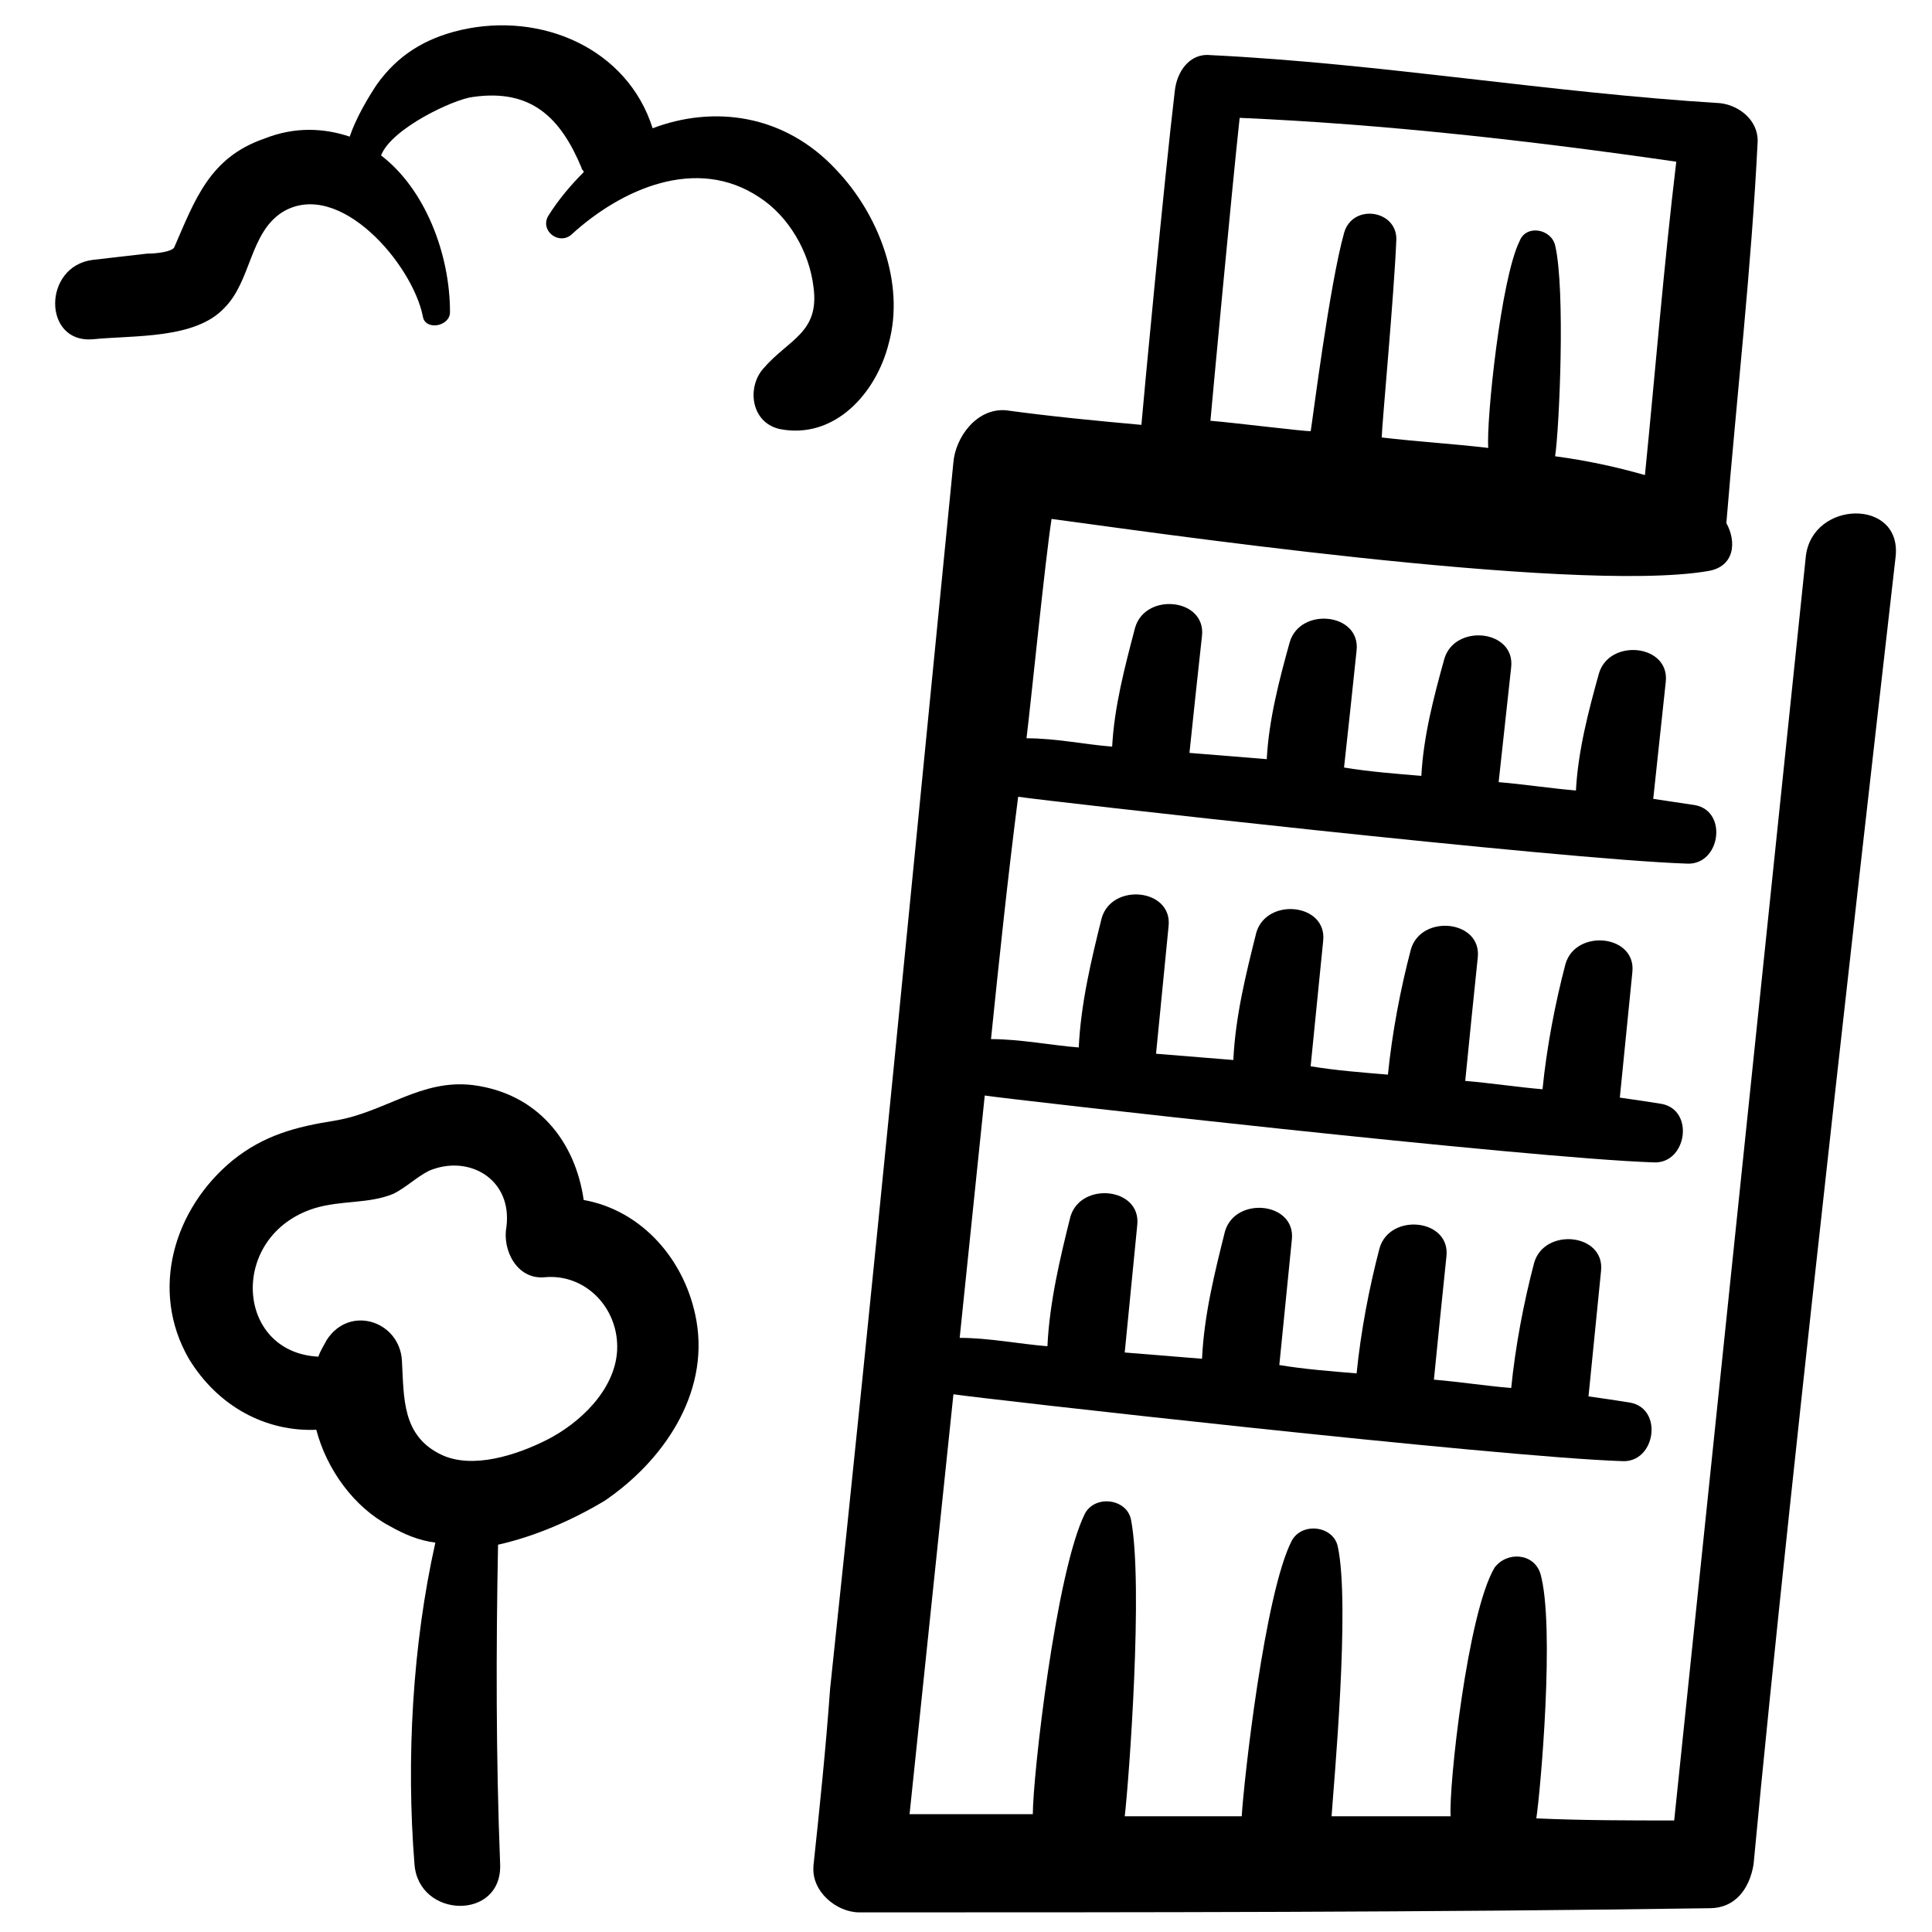 <?xml version="1.0" encoding="UTF-8"?>
<!-- Uploaded to: SVG Repo, www.svgrepo.com, Generator: SVG Repo Mixer Tools -->
<svg fill="#000000" width="800px" height="800px" version="1.1" viewBox="144 144 512 512" xmlns="http://www.w3.org/2000/svg">
 <g>
  <path d="m359.58 638.62c-0.555 6.644 6.09 12.18 12.18 12.18 75.293 0 150.59 0 225.33-1.105 6.644 0 10.52-4.984 11.625-11.625 9.41-101.32 35.988-331.63 37.648-346.58 1.66-15.5-22.145-14.949-23.805 0-10.52 100.76-33.773 324.43-34.879 334.95-12.18 0-24.359 0-36.539-0.555 1.105-7.199 4.984-50.934 1.105-64.777-1.66-5.535-8.859-6.09-12.18-1.66-7.199 12.18-12.18 58.133-11.625 65.883h-31.559c0.555-8.305 4.984-55.918 1.66-71.418-1.105-5.535-9.41-6.644-12.18-1.66-7.199 13.84-12.734 63.668-13.289 73.078h-31.004c1.105-9.41 4.984-61.453 1.66-78.617-1.105-5.535-9.41-6.644-12.18-1.66-7.75 15.5-13.84 69.758-13.84 79.723h-32.664l11.625-111.28c7.199 1.105 143.95 16.609 177.16 17.715 8.859 0.555 11.074-13.84 2.215-15.5-3.32-0.555-7.199-1.105-11.074-1.66 1.105-11.074 2.215-22.145 3.32-33.219 1.105-9.965-14.949-11.625-17.715-2.215-2.769 10.52-4.984 22.145-6.09 33.219-6.644-0.555-13.84-1.66-20.484-2.215 1.105-11.074 2.215-22.145 3.32-32.664 1.105-9.965-14.949-11.625-17.715-2.215-2.769 10.52-4.984 22.145-6.09 33.219-6.644-0.555-13.84-1.105-20.484-2.215 1.105-11.074 2.215-22.145 3.32-33.219 1.105-9.965-14.949-11.625-17.715-2.215-2.769 11.074-5.535 22.145-6.09 33.773-6.644-0.555-13.84-1.105-20.484-1.66 1.105-11.074 2.215-22.699 3.32-33.773 1.105-9.965-14.949-11.625-17.715-2.215-2.769 11.074-5.535 22.699-6.09 34.324-7.199-0.555-15.5-2.215-23.254-2.215 2.215-21.594 4.43-42.629 6.644-64.223 7.199 1.105 143.95 16.609 177.16 17.715 8.859 0.555 11.074-13.84 2.215-15.5-3.32-0.555-7.199-1.105-11.074-1.66 1.105-11.074 2.215-22.145 3.32-33.219 1.105-9.965-14.949-11.625-17.715-2.215-2.769 10.52-4.984 22.145-6.09 33.219-6.644-0.555-13.84-1.66-20.484-2.215 1.105-11.074 2.215-22.145 3.32-32.664 1.105-9.965-14.949-11.625-17.715-2.215-2.769 10.52-4.984 22.145-6.09 33.219-6.644-0.555-13.84-1.105-20.484-2.215 1.105-11.074 2.215-22.145 3.32-33.219 1.105-9.965-14.949-11.625-17.715-2.215-2.769 11.074-5.535 22.145-6.09 33.773-6.644-0.555-13.84-1.105-20.484-1.66 1.105-11.074 2.215-22.699 3.32-33.773 1.105-9.965-14.949-11.625-17.715-2.215-2.769 11.074-5.535 22.699-6.09 34.324-7.199-0.555-15.5-2.215-23.254-2.215 2.215-21.594 4.43-42.629 7.199-64.223 7.199 1.105 143.95 16.609 177.16 17.715 8.859 0.555 11.074-13.84 2.215-15.5-3.875-0.555-7.199-1.105-11.074-1.66 1.105-10.52 2.215-20.484 3.32-31.004 1.105-9.965-14.949-11.625-17.715-2.215-2.769 9.965-5.535 20.484-6.09 31.004-6.644-0.555-13.84-1.66-20.484-2.215 1.105-9.965 2.215-20.484 3.32-30.449 1.105-9.965-14.949-11.625-17.715-2.215-2.769 9.965-5.535 20.484-6.09 31.004-6.644-0.555-13.84-1.105-20.484-2.215 1.105-9.965 2.215-20.484 3.32-31.004 1.105-9.965-14.949-11.625-17.715-2.215-2.769 9.965-5.535 20.484-6.09 31.004-6.644-0.555-13.84-1.105-20.484-1.66 1.105-10.52 2.215-21.039 3.32-31.004 1.105-9.965-14.949-11.625-17.715-2.215-2.769 10.52-5.535 21.039-6.09 31.559-7.199-0.555-14.949-2.215-22.699-2.215 1.105-8.859 4.984-47.613 6.644-58.133 21.039 2.769 137.86 19.93 173.84 13.84 7.199-1.105 7.75-7.75 4.984-12.734 2.769-33.773 6.644-67.543 8.305-101.32 0-5.535-4.984-9.41-9.965-9.965-45.398-2.769-89.688-10.52-135.09-12.734-5.535-0.555-8.859 4.43-9.41 9.41-2.769 23.254-8.305 81.938-8.859 88.582-12.18-1.105-23.805-2.215-35.988-3.875-7.75-0.555-13.289 7.199-13.84 13.84-10.527 106.31-21.047 215.93-32.672 325-1.105 15.5-2.769 31.555-4.43 47.059zm112.94-463.39c38.203 1.66 77.512 6.09 115.71 11.625-3.32 27.684-5.535 55.363-8.305 83.047-7.75-2.215-15.5-3.875-23.805-4.984 1.105-7.199 2.769-44.289 0-55.918-1.105-4.43-7.75-5.535-9.41-1.105-4.984 9.965-8.859 47.613-8.305 54.809-9.41-1.105-18.824-1.66-28.234-2.769 0-2.769 3.32-38.199 3.875-52.594 0-7.75-11.625-9.41-13.84-1.66-3.875 13.84-8.305 49.273-8.859 52.594-2.215 0-19.93-2.215-26.574-2.769 0.551-6.086 5.531-59.789 7.746-80.273z"/>
  <path d="m304.22 541.73c15.5-10.52 27.684-28.234 24.359-47.613-2.769-16.055-14.395-29.344-29.895-32.109-2.215-15.5-12.18-28.234-29.344-30.449-13.84-1.66-23.254 7.199-36.539 9.41-10.52 1.66-18.824 3.875-27.129 10.52-15.5 12.734-22.145 34.324-11.625 52.594 7.75 12.734 20.484 19.379 33.773 18.824 2.769 10.52 9.965 20.484 19.379 25.469 3.875 2.215 7.75 3.875 12.18 4.43-6.09 27.129-7.75 57.578-5.535 85.262 1.105 14.395 23.254 14.949 22.699 0-1.105-28.234-1.105-56.473-0.555-84.707 9.961-2.219 19.926-6.648 28.23-11.629zm-53.703-37.094c-0.555-10.52-13.84-14.949-19.93-5.535-0.555 1.105-1.66 2.769-2.215 4.43-22.145-1.105-23.805-32.109-1.105-39.309 7.199-2.215 14.395-1.105 21.039-3.875 3.32-1.66 6.09-4.43 9.41-6.09 10.52-4.43 22.145 2.215 20.484 14.949-1.105 6.09 2.769 13.84 9.965 13.289 11.074-1.105 19.93 8.305 19.379 19.379-0.555 10.52-9.965 19.379-18.824 23.805-7.75 3.875-19.379 7.75-27.684 3.875-10.52-4.988-9.965-14.953-10.52-24.918z"/>
  <path d="m168.58 233.91c11.074-1.105 27.129 0 34.879-8.305 7.199-7.199 6.644-19.93 15.5-25.469 14.949-8.859 34.324 13.84 37.094 27.684 0.555 3.875 7.199 2.769 7.199-1.105 0-15.5-6.644-32.664-18.27-41.523 2.769-7.199 19.379-14.949 24.359-15.5 15.5-2.215 23.254 5.535 28.789 18.824 0 0.555 0.555 0.555 0.555 1.105-3.32 3.32-6.644 7.199-9.41 11.625-2.215 3.875 2.769 7.75 6.09 4.984 13.289-12.18 33.219-21.039 49.828-9.965 7.746 4.981 13.285 14.395 14.391 23.805 1.66 12.18-6.644 13.84-13.289 21.594-4.43 4.984-3.32 14.395 4.43 16.055 14.395 2.769 25.469-9.41 28.789-22.699 4.43-16.055-2.769-34.324-13.84-45.953-13.84-14.949-32.664-17.164-48.719-11.074-6.644-21.039-29.344-31.004-50.934-26.02-9.41 2.215-16.609 6.644-22.145 14.395-2.215 3.32-5.535 8.859-7.199 13.84-6.644-2.215-14.395-2.769-22.699 0.555-14.395 4.984-18.27 16.055-23.805 28.789-0.555 1.105-4.43 1.66-7.199 1.66-4.984 0.555-9.41 1.105-14.395 1.66-13.285 1.664-13.285 22.148 0 21.039z"/>
 </g>
</svg>